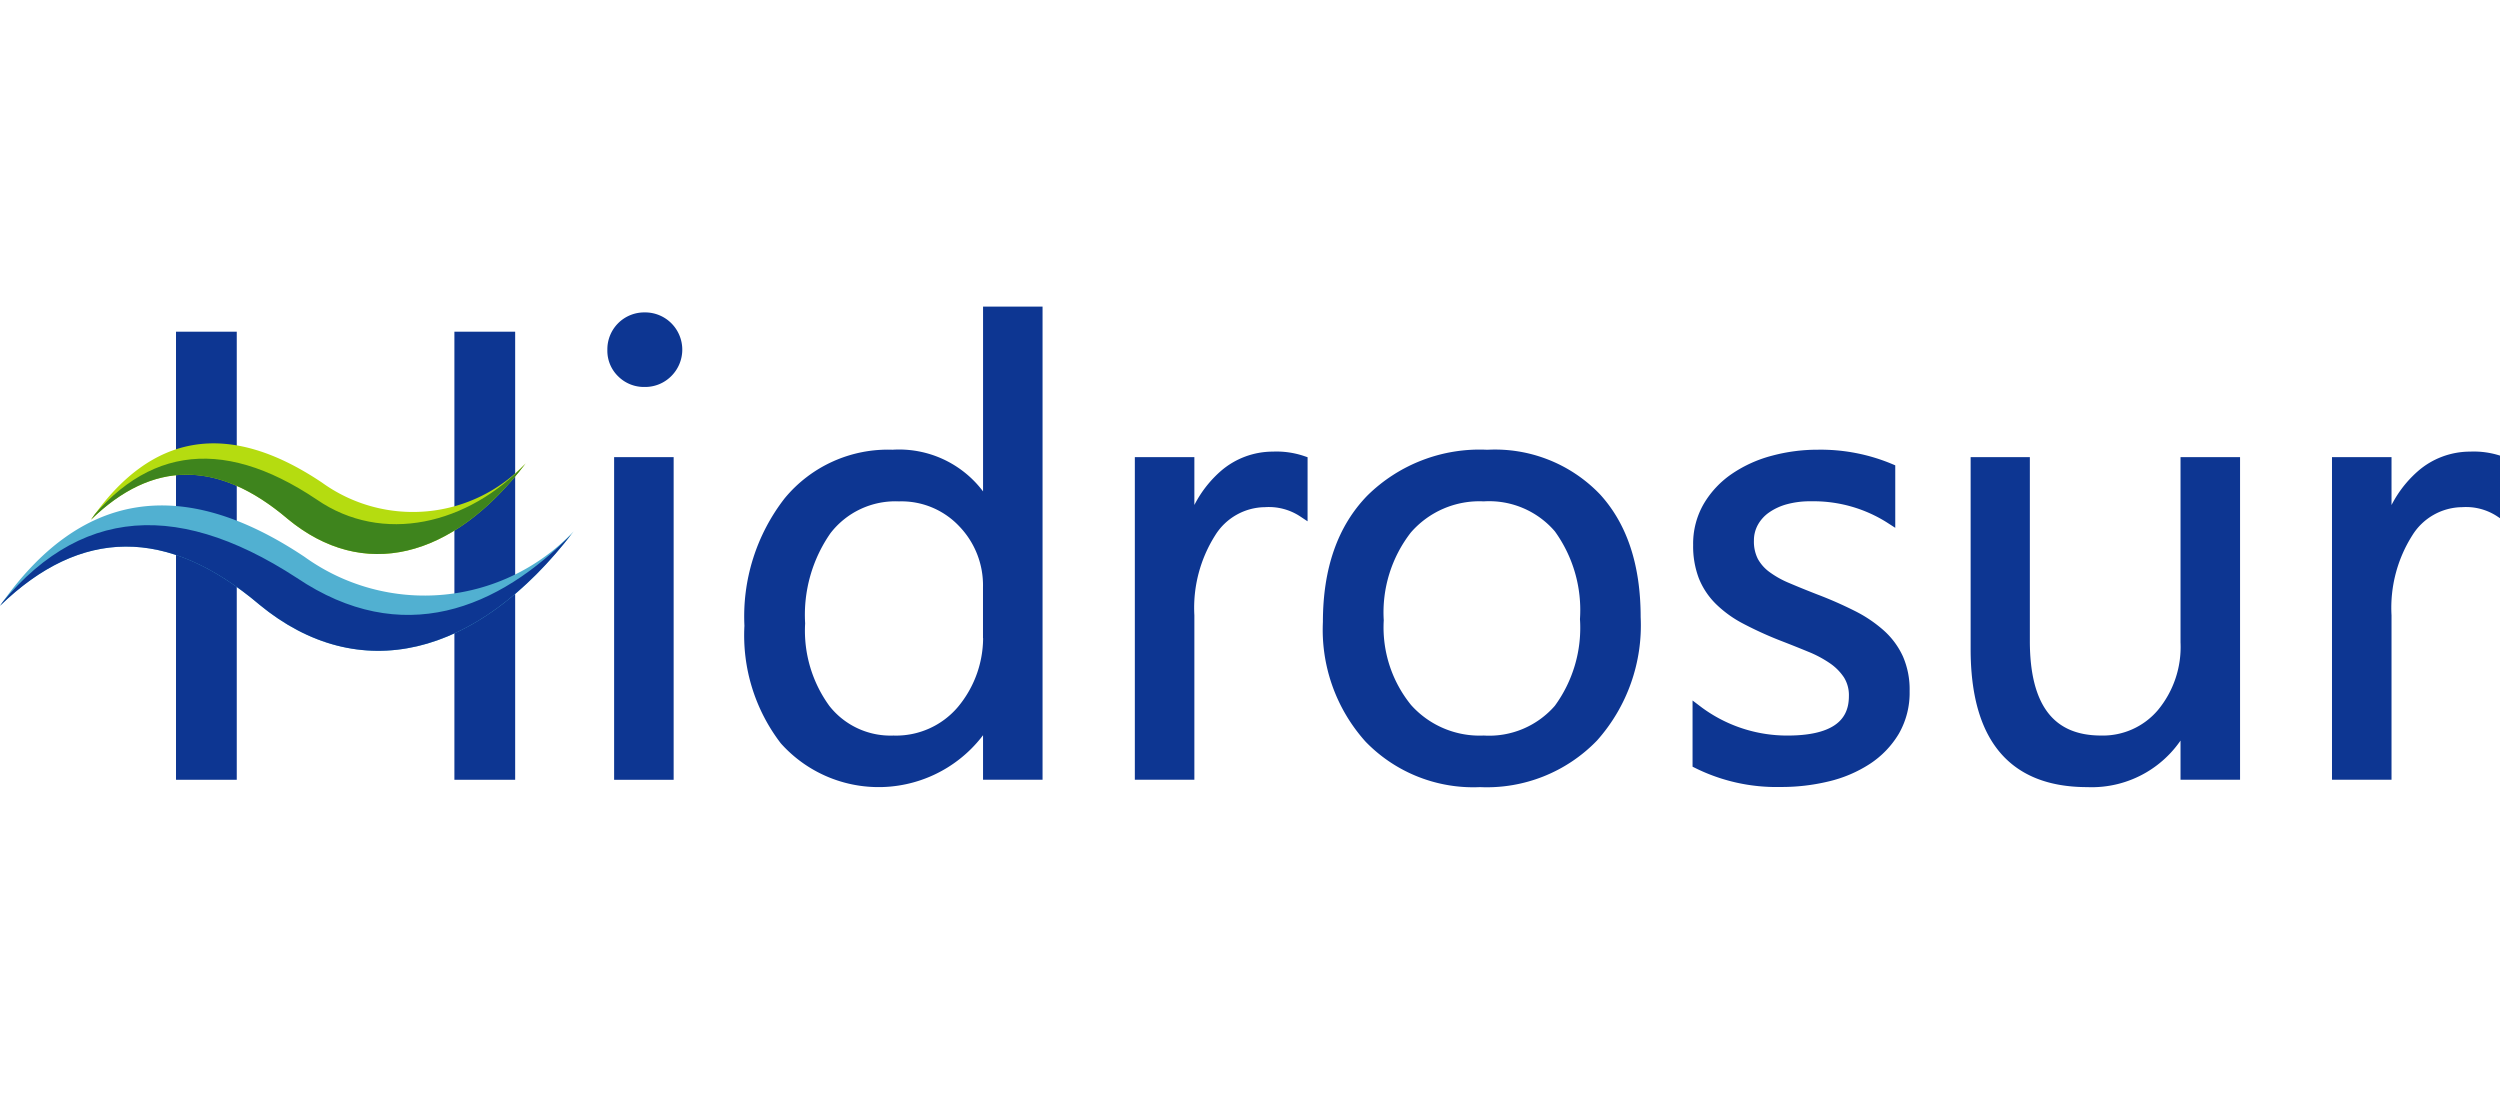 <svg xmlns="http://www.w3.org/2000/svg" xmlns:xlink="http://www.w3.org/1999/xlink" width="160" height="70" viewBox="0 0 160 70">
  <defs>
    <clipPath id="clip-path">
      <path id="Trazado_276" data-name="Trazado 276" d="M139.408,652.348q7.68-11.025,19.5-3.127a13.138,13.138,0,0,0,17.215-1.638c-6.205,8.118-13.768,9.92-20.114,4.688Q147.185,644.806,139.408,652.348Z" transform="translate(-139.408 -645.924)" fill="#51b0d1"/>
    </clipPath>
    <clipPath id="clip-path-2">
      <path id="Trazado_279" data-name="Trazado 279" d="M142.25,648.874q5.821-8.392,14.784-2.382a9.931,9.931,0,0,0,13.055-1.247c-4.706,6.183-10.442,7.553-15.253,3.569Q148.146,643.135,142.25,648.874Z" transform="translate(-142.25 -643.984)" fill="#b5dc10"/>
    </clipPath>
    <clipPath id="clip-Logo-hidrosur">
      <rect width="160" height="70"/>
    </clipPath>
  </defs>
  <g id="Logo-hidrosur" clip-path="url(#clip-Logo-hidrosur)">
    <rect width="160" height="70" fill="rgba(255,255,255,0)"/>
    <g id="Grupo_69" data-name="Grupo 69" transform="translate(-139.408 -619.934)">
      <g id="Grupo_58" data-name="Grupo 58" transform="translate(150.971 641.462)">
        <path id="Trazado_265" data-name="Trazado 265" d="M148.344,652.957V640.641h-3.289v28.078h3.289V652.957Z" transform="translate(-145.054 -640.641)" fill="#0d3692" stroke="#0d3692" stroke-miterlimit="10" stroke-width="0.599"/>
        <path id="Trazado_266" data-name="Trazado 266" d="M153.755,640.641v28.078h3.29V640.641Z" transform="translate(-135.937 -640.641)" fill="#0d3692" stroke="#0d3692" stroke-miterlimit="10" stroke-width="0.599"/>
      </g>
      <path id="Trazado_267" data-name="Trazado 267" d="M160.612,644.21a2.032,2.032,0,0,1-1.468-.588,1.979,1.979,0,0,1-.608-1.489,2.06,2.06,0,0,1,2.077-2.095,2.072,2.072,0,0,1,1.5.6,2.089,2.089,0,0,1,0,2.967A2.055,2.055,0,0,1,160.612,644.21Zm1.567,25.14h-3.211V649.3h3.211Z" transform="translate(20.043 0.19)" fill="#0d3692" stroke="#0d3692" stroke-miterlimit="10" stroke-width="0.599"/>
      <path id="Trazado_268" data-name="Trazado 268" d="M181.3,669.539H178.09v-3.406h-.078a8.09,8.09,0,0,1-12.932,1.184,11.044,11.044,0,0,1-2.261-7.331,12.018,12.018,0,0,1,2.507-7.97,8.263,8.263,0,0,1,6.676-3,6.428,6.428,0,0,1,6.011,3.252h.078V639.857H181.3Zm-3.213-9.064v-2.957a5.735,5.735,0,0,0-1.606-4.112,5.381,5.381,0,0,0-4.071-1.683,5.543,5.543,0,0,0-4.622,2.154,9.438,9.438,0,0,0-1.683,5.951,8.484,8.484,0,0,0,1.616,5.472,5.278,5.278,0,0,0,4.337,2.009,5.485,5.485,0,0,0,4.356-1.939A7.221,7.221,0,0,0,178.09,660.475Z" transform="translate(24.532 0)" fill="#0d3692" stroke="#0d3692" stroke-miterlimit="10" stroke-width="0.599"/>
      <path id="Trazado_269" data-name="Trazado 269" d="M185.476,647.991a3.937,3.937,0,0,0-2.429-.647,4.1,4.1,0,0,0-3.436,1.939,8.971,8.971,0,0,0-1.38,5.288V664.79h-3.211V644.741h3.211v4.131h.078a7.007,7.007,0,0,1,2.095-3.3,4.785,4.785,0,0,1,3.154-1.184,5.217,5.217,0,0,1,1.919.274Z" transform="translate(37.317 4.749)" fill="#0d3692" stroke="#0d3692" stroke-miterlimit="10" stroke-width="0.599"/>
      <path id="Trazado_270" data-name="Trazado 270" d="M190.649,665.322a9.291,9.291,0,0,1-7.1-2.81,10.405,10.405,0,0,1-2.654-7.45q0-5.053,2.761-7.891a9.929,9.929,0,0,1,7.46-2.84,8.993,8.993,0,0,1,7,2.763q2.516,2.759,2.517,7.655a10.771,10.771,0,0,1-2.713,7.686A9.5,9.5,0,0,1,190.649,665.322Zm.235-18.288a6.108,6.108,0,0,0-4.894,2.105,8.638,8.638,0,0,0-1.8,5.806,8.177,8.177,0,0,0,1.823,5.619,6.186,6.186,0,0,0,4.874,2.056,5.874,5.874,0,0,0,4.788-2.017,8.757,8.757,0,0,0,1.673-5.738,8.9,8.9,0,0,0-1.673-5.8A5.843,5.843,0,0,0,190.885,647.034Z" transform="translate(43.478 4.688)" fill="#0d3692" stroke="#0d3692" stroke-miterlimit="10" stroke-width="0.599"/>
      <path id="Trazado_271" data-name="Trazado 271" d="M192.449,664.128v-3.447a9.5,9.5,0,0,0,5.775,1.94q4.23,0,4.231-2.82a2.447,2.447,0,0,0-.363-1.362,3.647,3.647,0,0,0-.979-.989,7.51,7.51,0,0,0-1.45-.772q-.832-.344-1.792-.715a23.2,23.2,0,0,1-2.339-1.067,7.031,7.031,0,0,1-1.683-1.214,4.526,4.526,0,0,1-1.02-1.538,5.452,5.452,0,0,1-.342-2.017,4.785,4.785,0,0,1,.647-2.5,5.725,5.725,0,0,1,1.722-1.821,8,8,0,0,1,2.457-1.106,10.9,10.9,0,0,1,2.849-.373,11.519,11.519,0,0,1,4.661.9v3.25a9.1,9.1,0,0,0-5.091-1.448,5.949,5.949,0,0,0-1.626.2,3.981,3.981,0,0,0-1.243.578,2.651,2.651,0,0,0-.8.891,2.362,2.362,0,0,0-.285,1.147,2.752,2.752,0,0,0,.285,1.311,2.893,2.893,0,0,0,.831.94,6.332,6.332,0,0,0,1.331.743q.783.335,1.784.725a25.107,25.107,0,0,1,2.388,1.049,8.223,8.223,0,0,1,1.8,1.214,4.736,4.736,0,0,1,1.145,1.557,5,5,0,0,1,.4,2.095,4.952,4.952,0,0,1-.655,2.585,5.635,5.635,0,0,1-1.753,1.82,8.037,8.037,0,0,1-2.525,1.077,12.459,12.459,0,0,1-3,.352A11.392,11.392,0,0,1,192.449,664.128Z" transform="translate(55.582 4.688)" fill="#0d3692" stroke="#0d3692" stroke-miterlimit="10" stroke-width="0.599"/>
      <path id="Trazado_272" data-name="Trazado 272" d="M217.783,664.61h-3.211v-3.17h-.078a6.6,6.6,0,0,1-6.189,3.641q-7.167,0-7.166-8.538V644.561h3.191v11.474q0,6.343,4.858,6.344a4.915,4.915,0,0,0,3.866-1.735,6.625,6.625,0,0,0,1.518-4.532V644.561h3.211Z" transform="translate(64.689 4.929)" fill="#0d3692" stroke="#0d3692" stroke-miterlimit="10" stroke-width="0.599"/>
      <path id="Trazado_273" data-name="Trazado 273" d="M222.887,647.991a3.927,3.927,0,0,0-2.427-.647,4.1,4.1,0,0,0-3.436,1.939,8.957,8.957,0,0,0-1.38,5.288V664.79h-3.211V644.741h3.211v4.131h.078a7.007,7.007,0,0,1,2.1-3.3,4.783,4.783,0,0,1,3.152-1.184,5.2,5.2,0,0,1,1.919.274Z" transform="translate(76.522 4.749)" fill="#0d3692" stroke="#0d3692" stroke-miterlimit="10" stroke-width="0.599"/>
      <g id="Grupo_68" data-name="Grupo 68" transform="translate(139.408 648.309)">
        <g id="Grupo_63" data-name="Grupo 63" transform="translate(0 3.973)">
          <g id="Grupo_62" data-name="Grupo 62">
            <g id="Grupo_61" data-name="Grupo 61">
              <path id="Trazado_274" data-name="Trazado 274" d="M139.408,652.348q7.68-11.025,19.5-3.127a13.138,13.138,0,0,0,17.215-1.638c-6.205,8.118-13.768,9.92-20.114,4.688Q147.185,644.806,139.408,652.348Z" transform="translate(-139.408 -645.924)" fill="#51b0d1"/>
              <g id="Grupo_60" data-name="Grupo 60" clip-path="url(#clip-path)">
                <g id="Grupo_59" data-name="Grupo 59" transform="translate(-0.862 1.261)">
                  <path id="Trazado_275" data-name="Trazado 275" d="M138.987,652.8c5.236-7.325,11.8-8.132,19.856-2.885,6.729,4.528,12.91,2.025,17.7-2.916-6.348,8.089-14.085,10.938-20.575,5.724Q146.941,645.284,138.987,652.8Z" transform="translate(-138.987 -646.54)" fill="#0d3692"/>
                </g>
              </g>
            </g>
          </g>
        </g>
        <g id="Grupo_67" data-name="Grupo 67" transform="translate(5.82)">
          <g id="Grupo_66" data-name="Grupo 66">
            <path id="Trazado_277" data-name="Trazado 277" d="M142.25,648.874q5.821-8.392,14.784-2.382a9.931,9.931,0,0,0,13.055-1.247c-4.706,6.183-10.442,7.553-15.253,3.569Q148.146,643.135,142.25,648.874Z" transform="translate(-142.25 -643.984)" fill="#b5dc10"/>
            <g id="Grupo_65" data-name="Grupo 65" clip-path="url(#clip-path-2)">
              <g id="Grupo_64" data-name="Grupo 64" transform="translate(-0.936 0.98)">
                <path id="Trazado_278" data-name="Trazado 278" d="M141.793,649.552q6.055-8.736,15.38-2.478c4.215,2.91,9.7,1.612,13.393-2.318-4.894,6.434-10.676,8.882-15.679,4.735Q147.926,643.578,141.793,649.552Z" transform="translate(-141.793 -644.463)" fill="#3e841d"/>
              </g>
            </g>
          </g>
        </g>
      </g>
    </g>
  </g>
</svg>
